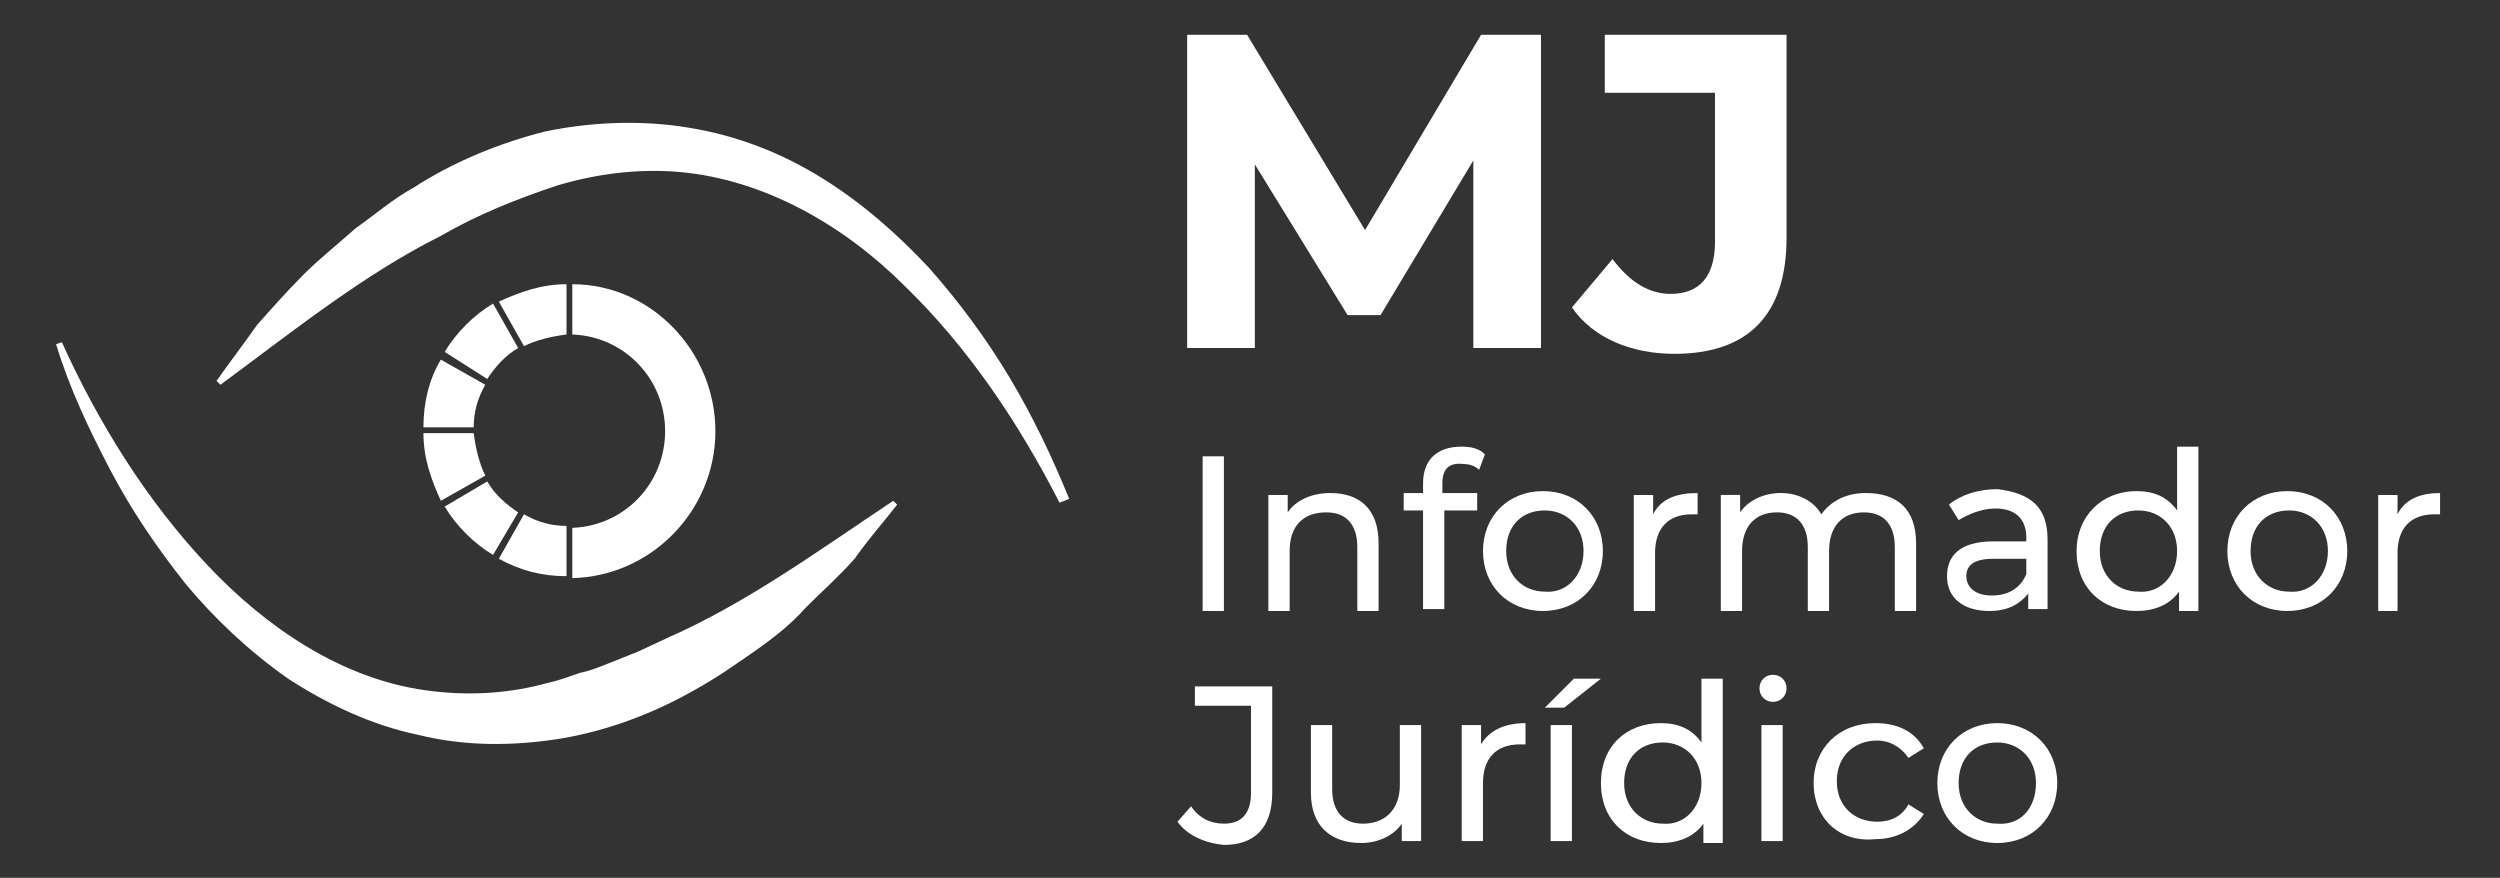 <?xml version="1.0" encoding="utf-8"?>
<!-- Generator: Adobe Illustrator 23.0.2, SVG Export Plug-In . SVG Version: 6.00 Build 0)  -->
<svg version="1.1" id="Layer_1" xmlns="http://www.w3.org/2000/svg" xmlns:xlink="http://www.w3.org/1999/xlink" x="0px" y="0px"
	 viewBox="0 0 129.3 45.4" style="enable-background:new 0 0 129.3 45.4;" xml:space="preserve">
<rect x="0" y="0" width="129.3" height="45.4" fill="#333333" stroke="none"/>
<style type="text/css">
	.st0{fill:#FFFFFF;}
</style>
<g>
	<g>
		<g>
			<g>
				<g>
					<path class="st0" d="M76.2,18l0-9.7l-4.8,8h-1.7l-4.8-7.8V18h-3.5V1.8h3.1l6.1,10.1l6-10.1h3.1l0,16.2H76.2z"/>
					<path class="st0" d="M81.3,15.9l2.1-2.5c0.9,1.2,1.9,1.8,3,1.8c1.5,0,2.3-0.9,2.3-2.7V4.8H83v-3h9.4v10.5c0,4-2,6-5.8,6
						C84.4,18.3,82.4,17.5,81.3,15.9z"/>
				</g>
			</g>
			<g>
				<path class="st0" d="M62.2,23.6h1.1v8h-1.1V23.6z"/>
				<path class="st0" d="M71.3,28.1v3.5h-1.1v-3.3c0-1.2-0.6-1.8-1.6-1.8c-1.2,0-1.9,0.7-1.9,2v3.1h-1.1v-6h1v0.9
					c0.4-0.6,1.2-1,2.2-1C70.3,25.5,71.3,26.3,71.3,28.1z"/>
				<path class="st0" d="M74.6,25v0.5h1.8v0.9h-1.7v5.1h-1.1v-5.1h-1v-0.9h1V25c0-1.2,0.7-1.9,2-1.9c0.5,0,0.9,0.1,1.2,0.4l-0.3,0.8
					c-0.2-0.2-0.5-0.3-0.8-0.3C74.9,23.9,74.6,24.3,74.6,25z"/>
				<path class="st0" d="M76.7,28.5c0-1.8,1.3-3.1,3.1-3.1c1.8,0,3.1,1.3,3.1,3.1s-1.3,3.1-3.1,3.1C78,31.6,76.7,30.3,76.7,28.5z
					 M81.9,28.5c0-1.3-0.9-2.1-2-2.1c-1.2,0-2,0.8-2,2.1c0,1.3,0.9,2.1,2,2.1C81,30.7,81.9,29.8,81.9,28.5z"/>
				<path class="st0" d="M87.8,25.5v1.1c-0.1,0-0.2,0-0.3,0c-1.2,0-1.9,0.7-1.9,2v3h-1.1v-6h1v1C85.9,25.8,86.7,25.5,87.8,25.5z"/>
				<path class="st0" d="M99.1,28.1v3.5H98v-3.3c0-1.2-0.6-1.8-1.6-1.8c-1.1,0-1.8,0.7-1.8,2v3.1h-1.1v-3.3c0-1.2-0.6-1.8-1.6-1.8
					c-1.1,0-1.8,0.7-1.8,2v3.1h-1.1v-6h1v0.9c0.4-0.6,1.2-1,2.1-1c0.9,0,1.7,0.4,2.1,1.1c0.5-0.7,1.3-1.1,2.3-1.1
					C98.1,25.5,99.1,26.3,99.1,28.1z"/>
				<path class="st0" d="M105.9,27.9v3.6h-1v-0.8c-0.4,0.5-1,0.9-2,0.9c-1.4,0-2.2-0.7-2.2-1.8c0-1,0.6-1.8,2.4-1.8h1.7v-0.2
					c0-0.9-0.5-1.5-1.6-1.5c-0.7,0-1.4,0.3-1.9,0.6l-0.5-0.8c0.6-0.5,1.5-0.8,2.5-0.8C105,25.5,105.9,26.2,105.9,27.9z M104.8,29.7
					v-0.8h-1.7c-1.1,0-1.4,0.4-1.4,0.9c0,0.6,0.5,1,1.3,1C103.9,30.8,104.5,30.4,104.8,29.7z"/>
				<path class="st0" d="M113.7,23.1v8.5h-1v-1c-0.5,0.7-1.3,1-2.2,1c-1.8,0-3.1-1.2-3.1-3.1c0-1.8,1.3-3.1,3.1-3.1
					c0.9,0,1.6,0.3,2.1,1v-3.3H113.7z M112.6,28.5c0-1.3-0.9-2.1-2-2.1c-1.2,0-2,0.8-2,2.1c0,1.3,0.9,2.1,2,2.1
					C111.7,30.7,112.6,29.8,112.6,28.5z"/>
				<path class="st0" d="M115.2,28.5c0-1.8,1.3-3.1,3.1-3.1c1.8,0,3.1,1.3,3.1,3.1s-1.3,3.1-3.1,3.1
					C116.5,31.6,115.2,30.3,115.2,28.5z M120.4,28.5c0-1.3-0.9-2.1-2-2.1c-1.2,0-2,0.8-2,2.1c0,1.3,0.9,2.1,2,2.1
					C119.5,30.7,120.4,29.8,120.4,28.5z"/>
				<path class="st0" d="M126.2,25.5v1.1c-0.1,0-0.2,0-0.3,0c-1.2,0-1.9,0.7-1.9,2v3H123v-6h1v1C124.4,25.8,125.2,25.5,126.2,25.5z"
					/>
				<path class="st0" d="M60.9,42.5l0.7-0.8c0.4,0.6,1,0.9,1.7,0.9c0.9,0,1.4-0.5,1.4-1.6v-4.5h-2.9v-1h4V41c0,1.8-0.9,2.7-2.5,2.7
					C62.3,43.6,61.4,43.2,60.9,42.5z"/>
				<path class="st0" d="M73.5,37.5v6h-1v-0.9c-0.4,0.6-1.2,1-2.1,1c-1.6,0-2.6-0.9-2.6-2.6v-3.5h1.1v3.3c0,1.2,0.6,1.8,1.6,1.8
					c1.1,0,1.9-0.7,1.9-2v-3.1H73.5z"/>
				<path class="st0" d="M78.9,37.4v1.1c-0.1,0-0.2,0-0.3,0c-1.2,0-1.9,0.7-1.9,2v3h-1.1v-6h1v1C77,37.8,77.8,37.4,78.9,37.4z"/>
				<path class="st0" d="M81.4,35.1h1.4l-1.9,1.5h-1L81.4,35.1z M80.2,37.5h1.1v6h-1.1V37.5z"/>
				<path class="st0" d="M89.1,35.1v8.5h-1v-1c-0.5,0.7-1.3,1-2.2,1c-1.8,0-3.1-1.2-3.1-3.1s1.3-3.1,3.1-3.1c0.9,0,1.6,0.3,2.1,1
					v-3.3H89.1z M88,40.5c0-1.3-0.9-2.1-2-2.1c-1.2,0-2,0.8-2,2.1s0.9,2.1,2,2.1C87.1,42.7,88,41.8,88,40.5z"/>
				<path class="st0" d="M91,35.6c0-0.4,0.3-0.7,0.7-0.7c0.4,0,0.7,0.3,0.7,0.7c0,0.4-0.3,0.7-0.7,0.7C91.3,36.3,91,36,91,35.6z
					 M91.1,37.5h1.1v6h-1.1V37.5z"/>
				<path class="st0" d="M93.8,40.5c0-1.8,1.3-3.1,3.2-3.1c1.1,0,2,0.4,2.5,1.3l-0.8,0.5c-0.4-0.6-1-0.9-1.6-0.9
					c-1.2,0-2.1,0.8-2.1,2.1c0,1.3,0.9,2.1,2.1,2.1c0.7,0,1.3-0.3,1.6-0.9l0.8,0.5c-0.5,0.8-1.4,1.3-2.5,1.3
					C95.1,43.6,93.8,42.3,93.8,40.5z"/>
				<path class="st0" d="M100.2,40.5c0-1.8,1.3-3.1,3.1-3.1c1.8,0,3.1,1.3,3.1,3.1s-1.3,3.1-3.1,3.1
					C101.5,43.6,100.2,42.3,100.2,40.5z M105.3,40.5c0-1.3-0.9-2.1-2-2.1c-1.2,0-2,0.8-2,2.1s0.9,2.1,2,2.1
					C104.5,42.7,105.3,41.8,105.3,40.5z"/>
			</g>
		</g>
	</g>
	<g>
		<path class="st0" d="M54.8,26c-2.1-4.1-4.7-8-8-11.2c-3.2-3.2-7.3-5.5-11.6-5.9C33,8.7,30.8,9,28.8,9.6c-2.1,0.7-4.1,1.5-6,2.6
			c-4,2-7.6,4.9-11.4,7.7l-0.2-0.2c0.7-1,1.4-1.9,2.1-2.9c0.8-0.9,1.6-1.8,2.4-2.6c0.8-0.8,1.8-1.6,2.7-2.4c1-0.7,1.9-1.5,3-2.1
			c2-1.3,4.4-2.3,6.8-2.9c2.4-0.5,5-0.6,7.4-0.2c2.5,0.4,4.8,1.3,6.9,2.6c2.1,1.3,3.9,2.9,5.5,4.6c1.6,1.8,3,3.7,4.2,5.7
			c1.2,2,2.2,4.1,3.1,6.3L54.8,26z"/>
	</g>
	<g>
		<path class="st0" d="M3.2,17.7c1.9,4.2,4.4,8.2,7.5,11.5c3.1,3.3,7,5.9,11.3,6.5c2.1,0.3,4.3,0.2,6.4-0.4c0.5-0.1,1-0.3,1.6-0.5
			c0.5-0.1,1-0.3,1.5-0.5c0.5-0.2,1-0.4,1.5-0.6l1.5-0.7c4.1-1.8,7.8-4.5,11.7-7.1l0.2,0.2c-0.7,0.9-1.5,1.8-2.2,2.8
			c-0.8,0.9-1.7,1.7-2.5,2.5C40.9,32.3,40,33,39,33.7c-1,0.7-2,1.4-3.1,2c-2.1,1.2-4.5,2.1-6.9,2.5c-2.5,0.4-5,0.4-7.4-0.2
			c-2.4-0.5-4.7-1.6-6.7-2.9c-2-1.4-3.8-3.1-5.3-4.9c-1.5-1.9-2.8-3.8-3.9-5.9c-1.1-2.1-2.1-4.2-2.8-6.5L3.2,17.7z"/>
	</g>
	<g>
		<g>
			<g>
				<path class="st0" d="M21.9,22.1h2.6c0-0.8,0.2-1.5,0.6-2.2l-2.3-1.3C22.2,19.6,21.9,20.8,21.9,22.1z"/>
			</g>
			<g>
				<path class="st0" d="M25.1,24.6c-0.3-0.6-0.5-1.4-0.6-2.2h-2.6c0,1.3,0.4,2.4,0.9,3.5L25.1,24.6z"/>
			</g>
			<g>
				<path class="st0" d="M29.3,14.7c-1.3,0-2.4,0.4-3.5,0.9l1.3,2.3c0.6-0.3,1.4-0.5,2.2-0.6V14.7z"/>
			</g>
			<g>
				<path class="st0" d="M26.8,26.5c-0.6-0.4-1.2-0.9-1.6-1.6L23,26.2c0.6,1,1.5,1.9,2.5,2.5L26.8,26.5z"/>
			</g>
			<g>
				<path class="st0" d="M29.3,29.8v-2.6c-0.8,0-1.5-0.2-2.2-0.6l-1.3,2.3C26.9,29.5,28,29.8,29.3,29.8z"/>
			</g>
			<g>
				<path class="st0" d="M29.6,14.7v2.6c2.7,0.1,4.8,2.3,4.8,5c0,2.7-2.1,4.9-4.8,5v2.6c4.1-0.1,7.4-3.5,7.4-7.6
					S33.7,14.7,29.6,14.7z"/>
			</g>
			<g>
				<path class="st0" d="M25.2,19.6c0.4-0.6,0.9-1.2,1.6-1.6l-1.3-2.3c-1,0.6-1.9,1.5-2.5,2.5L25.2,19.6z"/>
			</g>
		</g>
	</g>
</g>
</svg>
